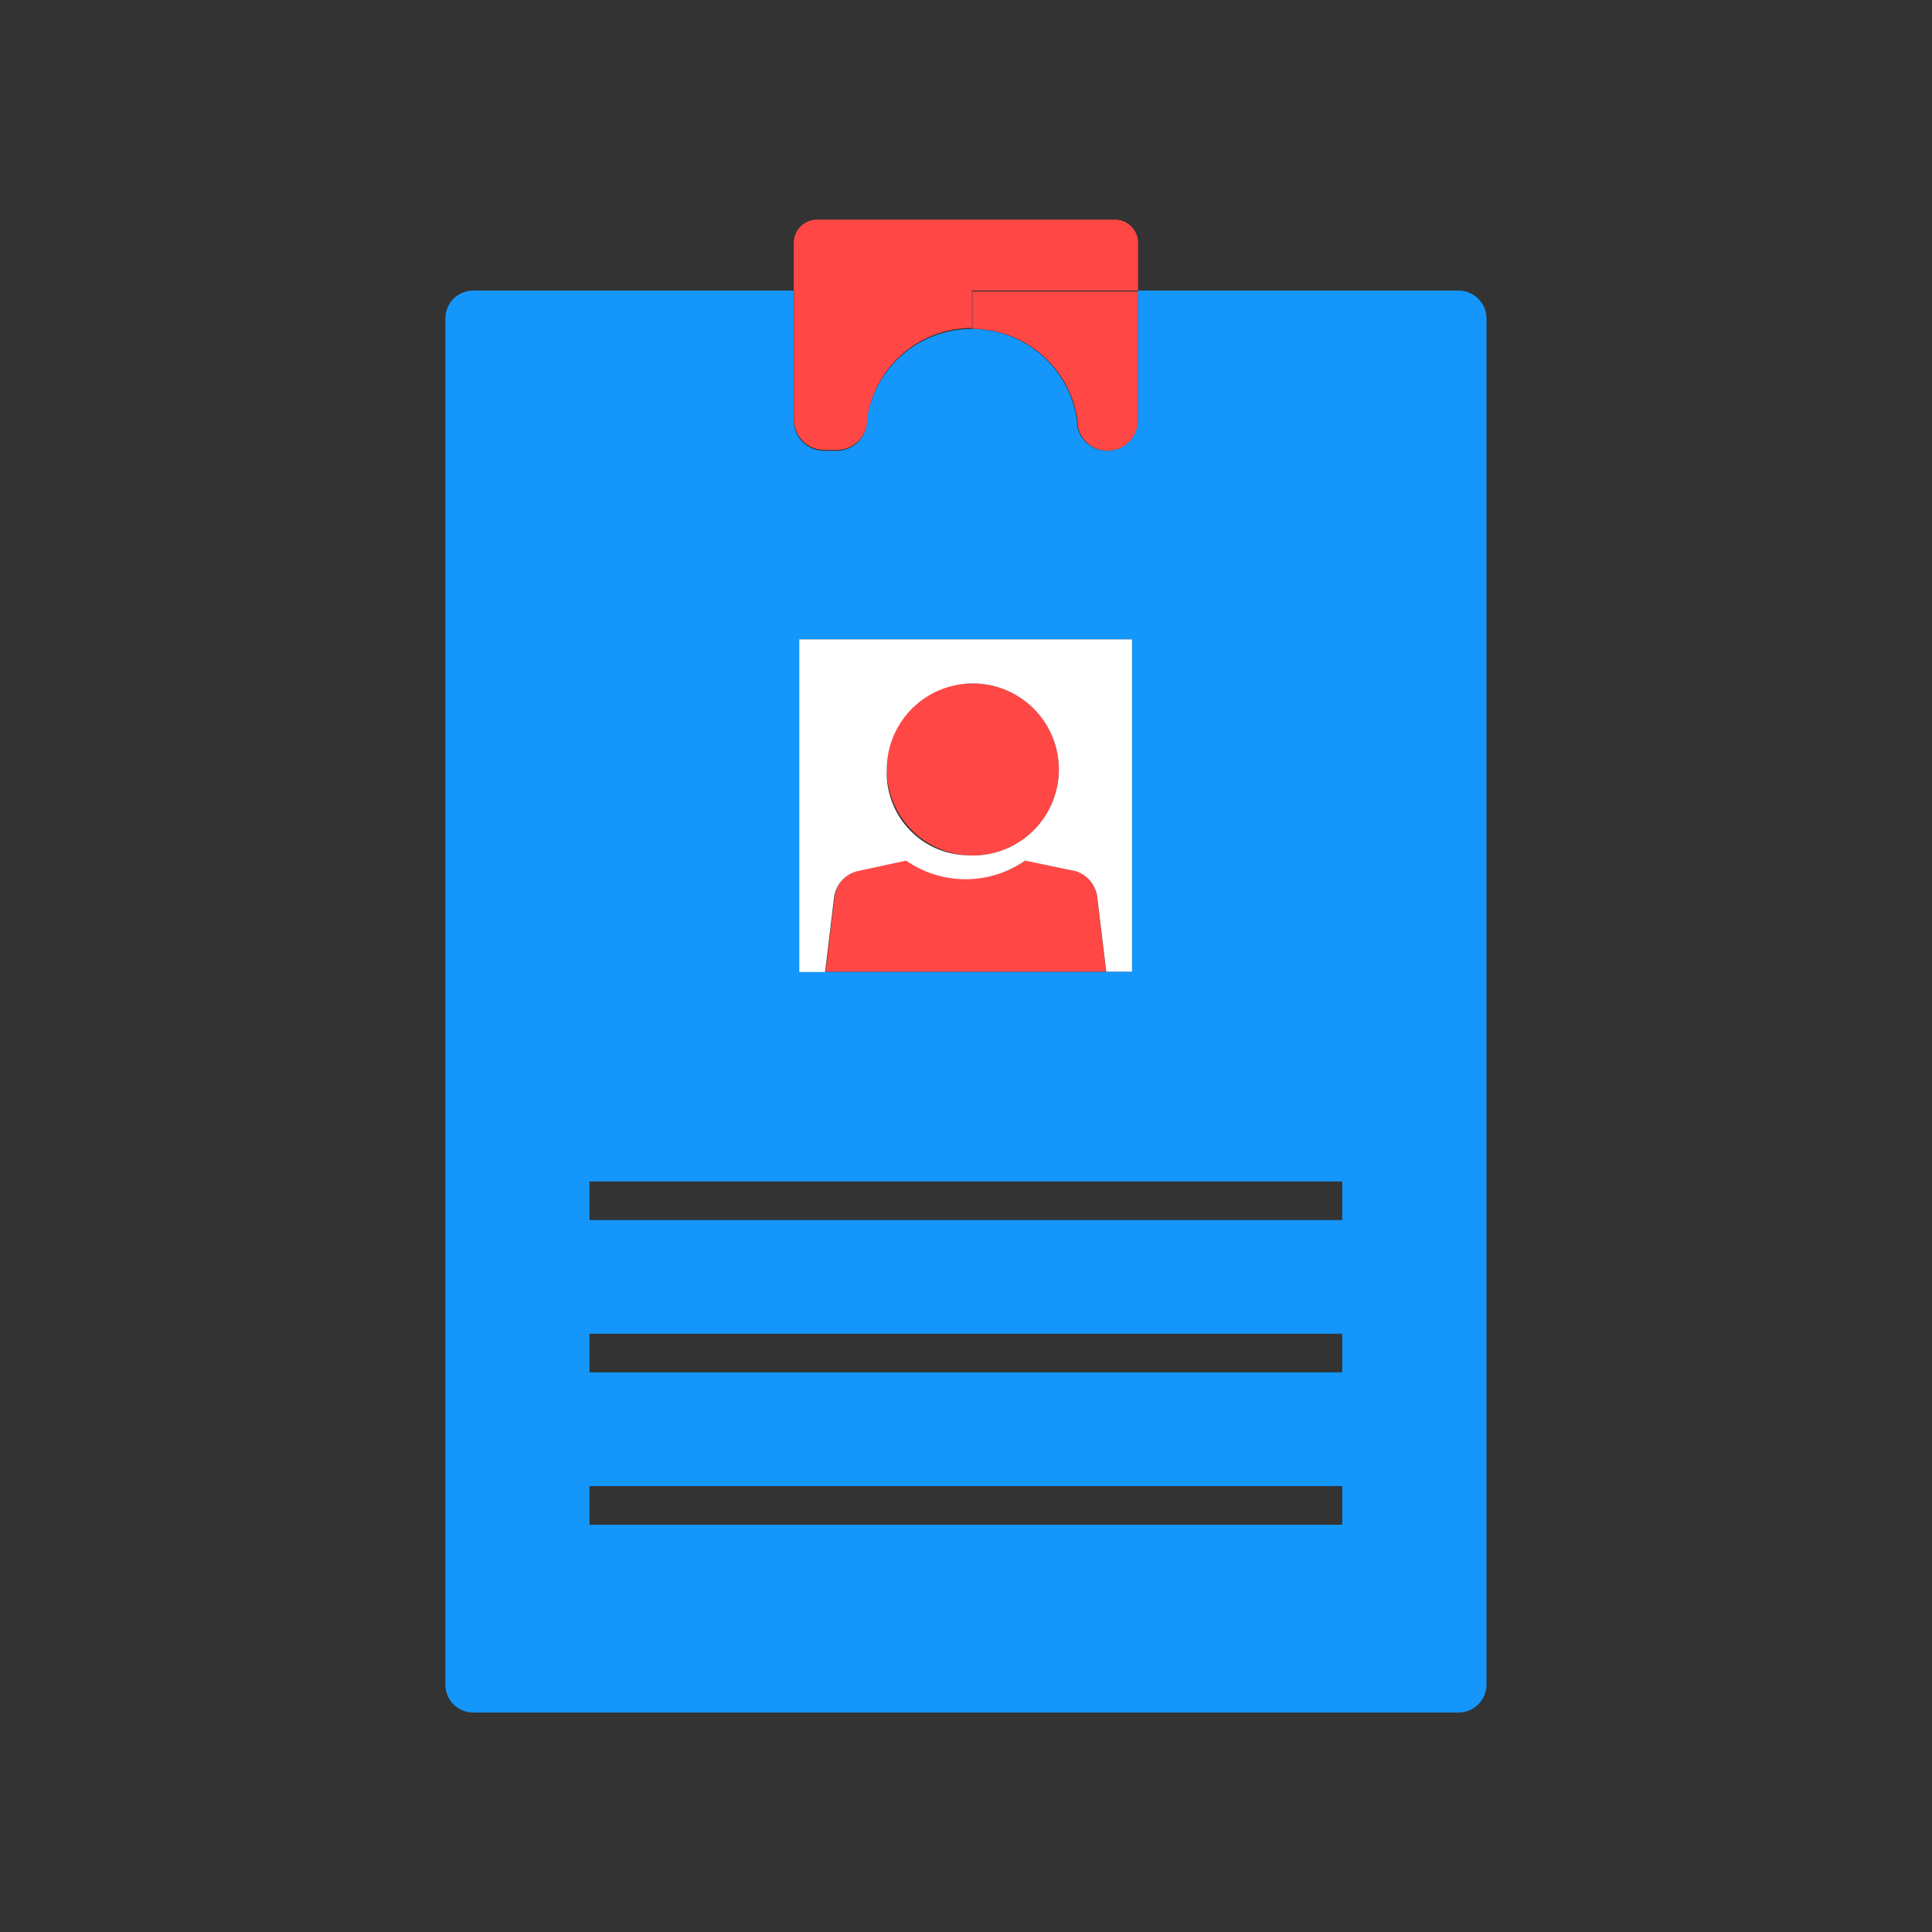 <svg xmlns="http://www.w3.org/2000/svg" id="Layer_1" data-name="Layer 1" viewBox="0 0 150 150"><rect x="0" y="0" width="150" height="150" fill="#333333" stroke="none"/><defs><style>.cls-1{fill:#ff4845;}.cls-2{fill:#1496fb;}.cls-3{fill:#fff;}</style></defs><path class="cls-1" d="M88.36,18.87v3.69H61.63V18.87a1.81,1.81,0,0,1,1.82-1.82h23.1A1.81,1.81,0,0,1,88.36,18.87Z"></path><path class="cls-1" d="M87.67,34.29A2.31,2.31,0,0,1,86,35a2.35,2.35,0,0,1-2.33-2l0-.29a8.25,8.25,0,0,0-8.17-7.18v-2.9H88.36V32.63A2.31,2.31,0,0,1,87.67,34.29Z"></path><path class="cls-2" d="M85.88,75.44h2V49.64H62.1v25.8H85.88ZM86,35a2.36,2.36,0,0,0,2.35-2.35V22.56h24.89a2.17,2.17,0,0,1,2.17,2.16V130.8a2.17,2.17,0,0,1-2.17,2.16H36.74a2.16,2.16,0,0,1-2.16-2.16V24.72a2.16,2.16,0,0,1,2.16-2.16H61.63V32.63A2.35,2.35,0,0,0,64,35h.94a2.35,2.35,0,0,0,2.34-2l0-.29a8.24,8.24,0,0,1,16.34,0l0,.29A2.35,2.35,0,0,0,86,35Zm18.21,83.38v-3H45.77v3Zm0-11.83v-3H45.77v3Zm0-11.82v-3H45.77v3Z"></path><path class="cls-1" d="M85.18,69.63l.7,5.81H64.1l.7-5.81a2.44,2.44,0,0,1,1.71-2l3.87-.84.13.08a8.11,8.11,0,0,0,9,0l.13-.08,3.88.84A2.43,2.43,0,0,1,85.18,69.63Z"></path><path class="cls-1" d="M75,53.08a6.68,6.68,0,1,1-6.15,6.67A6.42,6.42,0,0,1,75,53.08Z"></path><path class="cls-3" d="M75,66.4a6.68,6.68,0,1,0-6.15-6.65A6.4,6.4,0,0,0,75,66.4Zm4.6.42-.13.08a8.11,8.11,0,0,1-9,0l-.13-.08-3.87.84a2.44,2.44,0,0,0-1.71,2l-.7,5.81h-2V49.64H87.89v25.8h-2l-.7-5.81a2.43,2.43,0,0,0-1.7-2Z"></path><path class="cls-1" d="M75.47,22.56v2.9a8.23,8.23,0,0,0-8.17,7.18l0,.29a2.35,2.35,0,0,1-2.34,2H64a2.35,2.35,0,0,1-2.35-2.35V22.56Z"></path></svg>